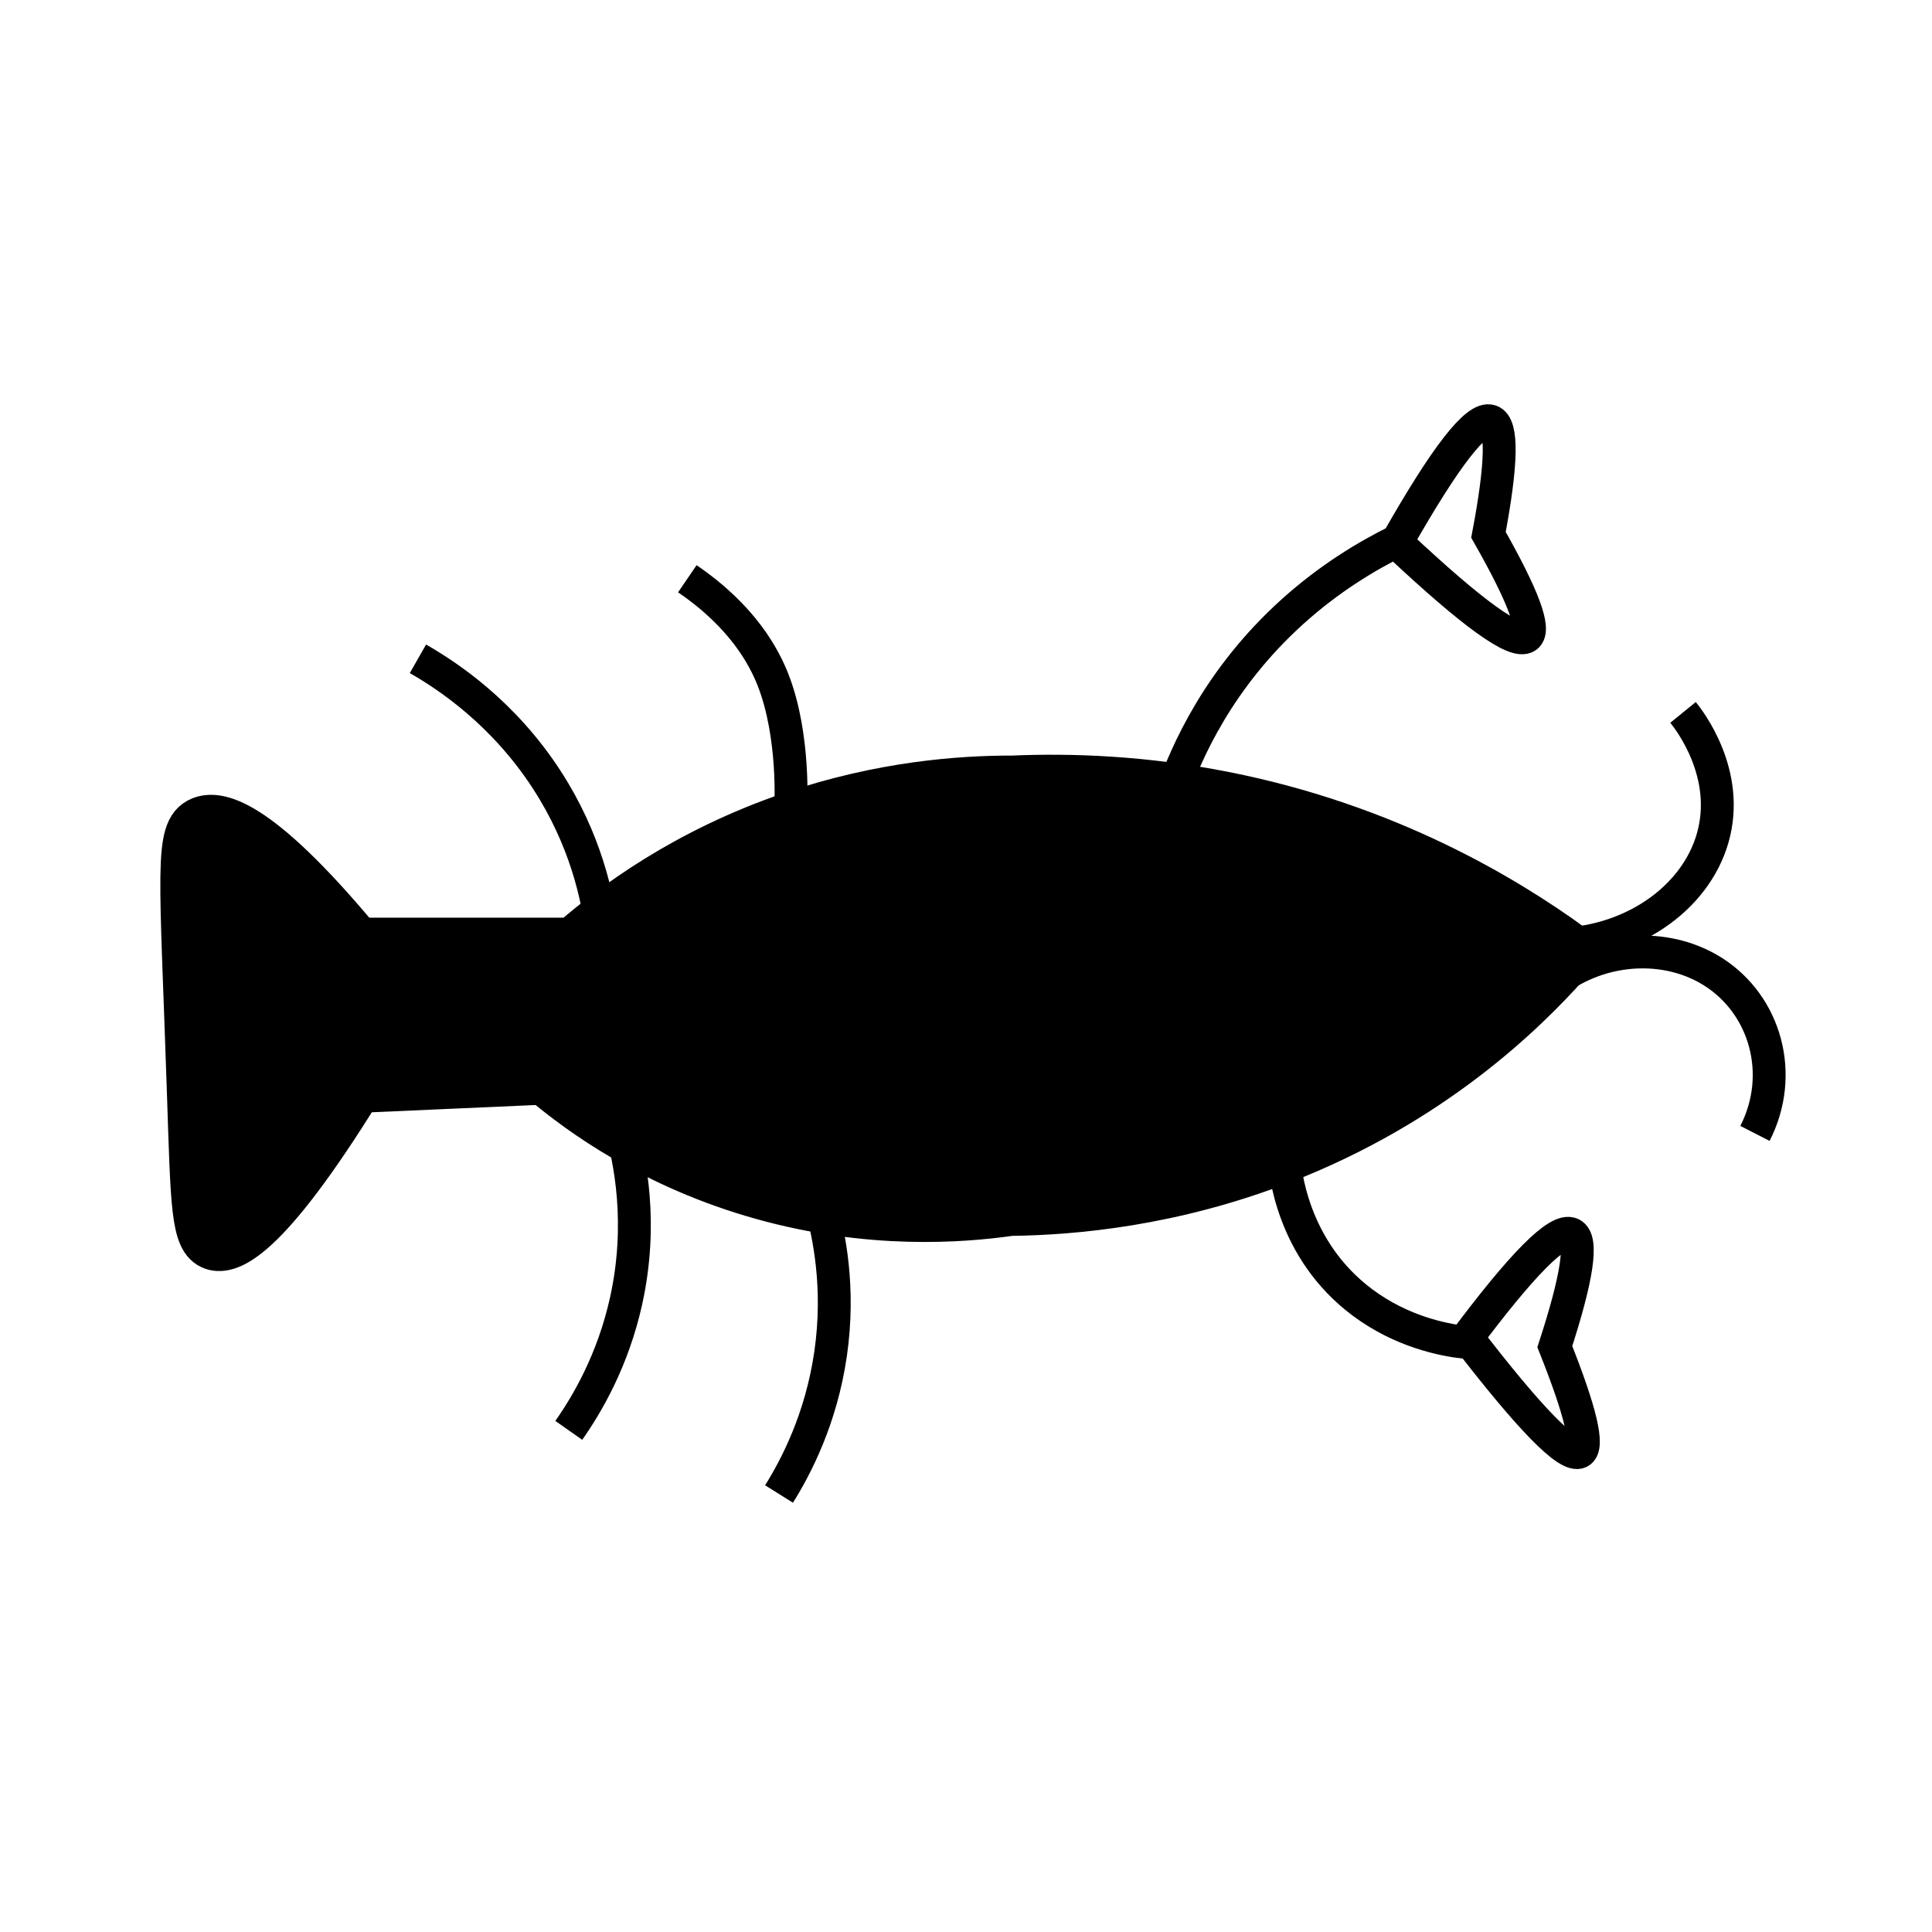 <?xml version="1.0" encoding="UTF-8"?>
<!-- Uploaded to: ICON Repo, www.svgrepo.com, Generator: ICON Repo Mixer Tools -->
<svg width="800px" height="800px" version="1.1" viewBox="144 144 512 512" xmlns="http://www.w3.org/2000/svg">
 <defs>
  <clipPath id="g">
   <path d="m148.09 165h503.81v486.9h-503.81z"/>
  </clipPath>
  <clipPath id="f">
   <path d="m148.09 195h278.91v319h-278.91z"/>
  </clipPath>
  <clipPath id="e">
   <path d="m227 339h262v312.9h-262z"/>
  </clipPath>
  <clipPath id="d">
   <path d="m331 148.09h320.9v329.91h-320.9z"/>
  </clipPath>
  <clipPath id="c">
   <path d="m432 209h219.9v309h-219.9z"/>
  </clipPath>
  <clipPath id="b">
   <path d="m435 273h216.9v295h-216.9z"/>
  </clipPath>
  <clipPath id="a">
   <path d="m361 326h290.9v325.9h-290.9z"/>
  </clipPath>
 </defs>
 <path d="m238.82 393.73h56.965c10.852-9.465 30.188-23.906 58.281-33.441 23.629-8.027 44.508-9.543 58.297-9.516 15.355-0.66 34.551-0.02 56.055 4.231 43.133 8.531 74.238 27.363 91.926 40.188-0.371 1.234-0.746 2.469-1.125 3.703-11.801 13.262-36.281 37.086-75.672 52.352-29.02 11.246-55.043 13.547-71.746 13.75-13.012 1.863-37.18 3.691-65.582-4.231-28.789-8.031-48.195-22.242-58.027-30.555-16.453 0.73-32.914 1.461-49.367 2.188-24.938 40.324-34.371 42.949-38.199 41.695-4.856-1.594-4.848-10.793-5.856-40.965-1.949-58.207-3.492-68.91 2.57-71.453 3.871-1.617 13.844-1.184 41.48 32.055z"/>
 <g clip-path="url(#g)">
  <path transform="matrix(5.038 0 0 5.038 148.09 148.09)" d="m18.007 48.757h11.307c2.154-1.879 5.992-4.745 11.568-6.638 4.69-1.593 8.834-1.894 11.571-1.889 3.048-0.131 6.858-0.004 11.126 0.84 8.561 1.693 14.735 5.431 18.246 7.977-0.074 0.245-0.148 0.49-0.223 0.735-2.342 2.632-7.201 7.361-15.02 10.391-5.76 2.232-10.925 2.689-14.241 2.729-2.583 0.37-7.38 0.733-13.017-0.84-5.714-1.594-9.566-4.415-11.518-6.065-3.266 0.145-6.533 0.29-9.799 0.434-4.95 8.004-6.822 8.525-7.582 8.276-0.964-0.316-0.962-2.142-1.162-8.131-0.387-11.553-0.693-13.678 0.51-14.183 0.768-0.321 2.748-0.235 8.233 6.362z" fill="none" stroke="#000000" stroke-miterlimit="10" stroke-width="2.594"/>
 </g>
 <g clip-path="url(#f)">
  <path transform="matrix(5.038 0 0 5.038 148.09 148.09)" d="m21.172 33.844c1.555 0.886 4.488 2.829 6.784 6.371 2.055 3.17 2.665 6.18 2.876 7.865" fill="none" stroke="#000000" stroke-miterlimit="10" stroke-width="1.729"/>
 </g>
 <path transform="matrix(5.038 0 0 5.038 148.09 148.09)" d="m35.343 29.632c2.921 1.992 4.044 4.122 4.523 5.357 1.135 2.926 0.923 6.675 0.908 6.676 0 0-0.002-0.008-0.003-0.016" fill="none" stroke="#000000" stroke-miterlimit="10" stroke-width="1.729"/>
 <path transform="matrix(5.038 0 0 5.038 148.09 148.09)" d="m31.829 58.438c0.496 1.737 1.195 5.108 0.293 9.186-0.69 3.119-2.046 5.426-3.015 6.805" fill="none" stroke="#000000" stroke-miterlimit="10" stroke-width="1.729"/>
 <g clip-path="url(#e)">
  <path transform="matrix(5.038 0 0 5.038 148.09 148.09)" d="m42.344 62.526c0.458 1.598 1.035 4.409 0.537 7.866-0.494 3.429-1.827 5.967-2.714 7.384" fill="none" stroke="#000000" stroke-miterlimit="10" stroke-width="1.729"/>
 </g>
 <g clip-path="url(#d)">
  <path transform="matrix(5.038 0 0 5.038 148.09 148.09)" d="m60.821 40.962c0.769-2.22 2.487-6.103 6.332-9.579 1.961-1.773 3.944-2.959 5.548-3.748 2.527-4.448 4.159-6.547 4.895-6.297 0.64 0.217 0.603 2.212-0.111 5.983 1.827 3.213 2.494 4.998 2.003 5.353-0.587 0.424-2.828-1.191-6.722-4.843" fill="none" stroke="#000000" stroke-miterlimit="10" stroke-width="1.729"/>
 </g>
 <g clip-path="url(#c)">
  <path transform="matrix(5.038 0 0 5.038 148.09 148.09)" d="m80.871 48.873c4.051-0.006 7.481-2.376 8.407-5.599 0.976-3.398-1.262-6.248-1.558-6.612" fill="none" stroke="#000000" stroke-miterlimit="10" stroke-width="1.729"/>
 </g>
 <g clip-path="url(#b)">
  <path transform="matrix(5.038 0 0 5.038 148.09 148.09)" d="m81.474 50.466c2.435-1.55 5.559-1.602 7.831-0.159 2.751 1.748 3.786 5.394 2.198 8.501" fill="none" stroke="#000000" stroke-miterlimit="10" stroke-width="1.729"/>
 </g>
 <g clip-path="url(#a)">
  <path transform="matrix(5.038 0 0 5.038 148.09 148.09)" d="m66.714 59.938c0.048 0.737 0.394 4.973 4.155 7.771 2.049 1.525 4.202 1.947 5.316 2.085 3.077-4.128 4.966-6.026 5.665-5.695 0.608 0.289 0.316 2.264-0.875 5.926 1.368 3.434 1.802 5.28 1.304 5.542-0.61 0.319-2.616-1.734-6.017-6.159" fill="none" stroke="#000000" stroke-miterlimit="10" stroke-width="1.729"/>
 </g>
 <path transform="matrix(5.038 0 0 5.038 148.09 148.09)" d="m28.754 48.08v8.313" fill="none" stroke="#000000" stroke-miterlimit="10" stroke-width="1.729"/>
 <path transform="matrix(5.038 0 0 5.038 148.09 148.09)" d="m23.636 49.262v6.88" fill="none" stroke="#000000" stroke-miterlimit="10" stroke-width="1.729"/>
 <path transform="matrix(5.038 0 0 5.038 148.09 148.09)" d="m17.851 49.262v7.169" fill="none" stroke="#000000" stroke-miterlimit="10" stroke-width="1.729"/>
 <path transform="matrix(5.038 0 0 5.038 148.09 148.09)" d="m13.484 44v17.851" fill="none" stroke="#000000" stroke-miterlimit="10" stroke-width="1.729"/>
 <path d="m534.55 408.09c0 6.684-10.633 6.684-10.633 0 0-6.684 10.633-6.684 10.633 0"/>
 <path d="m534.55 394.32c0 6.684-10.633 6.684-10.633 0 0-6.684 10.633-6.684 10.633 0"/>
</svg>